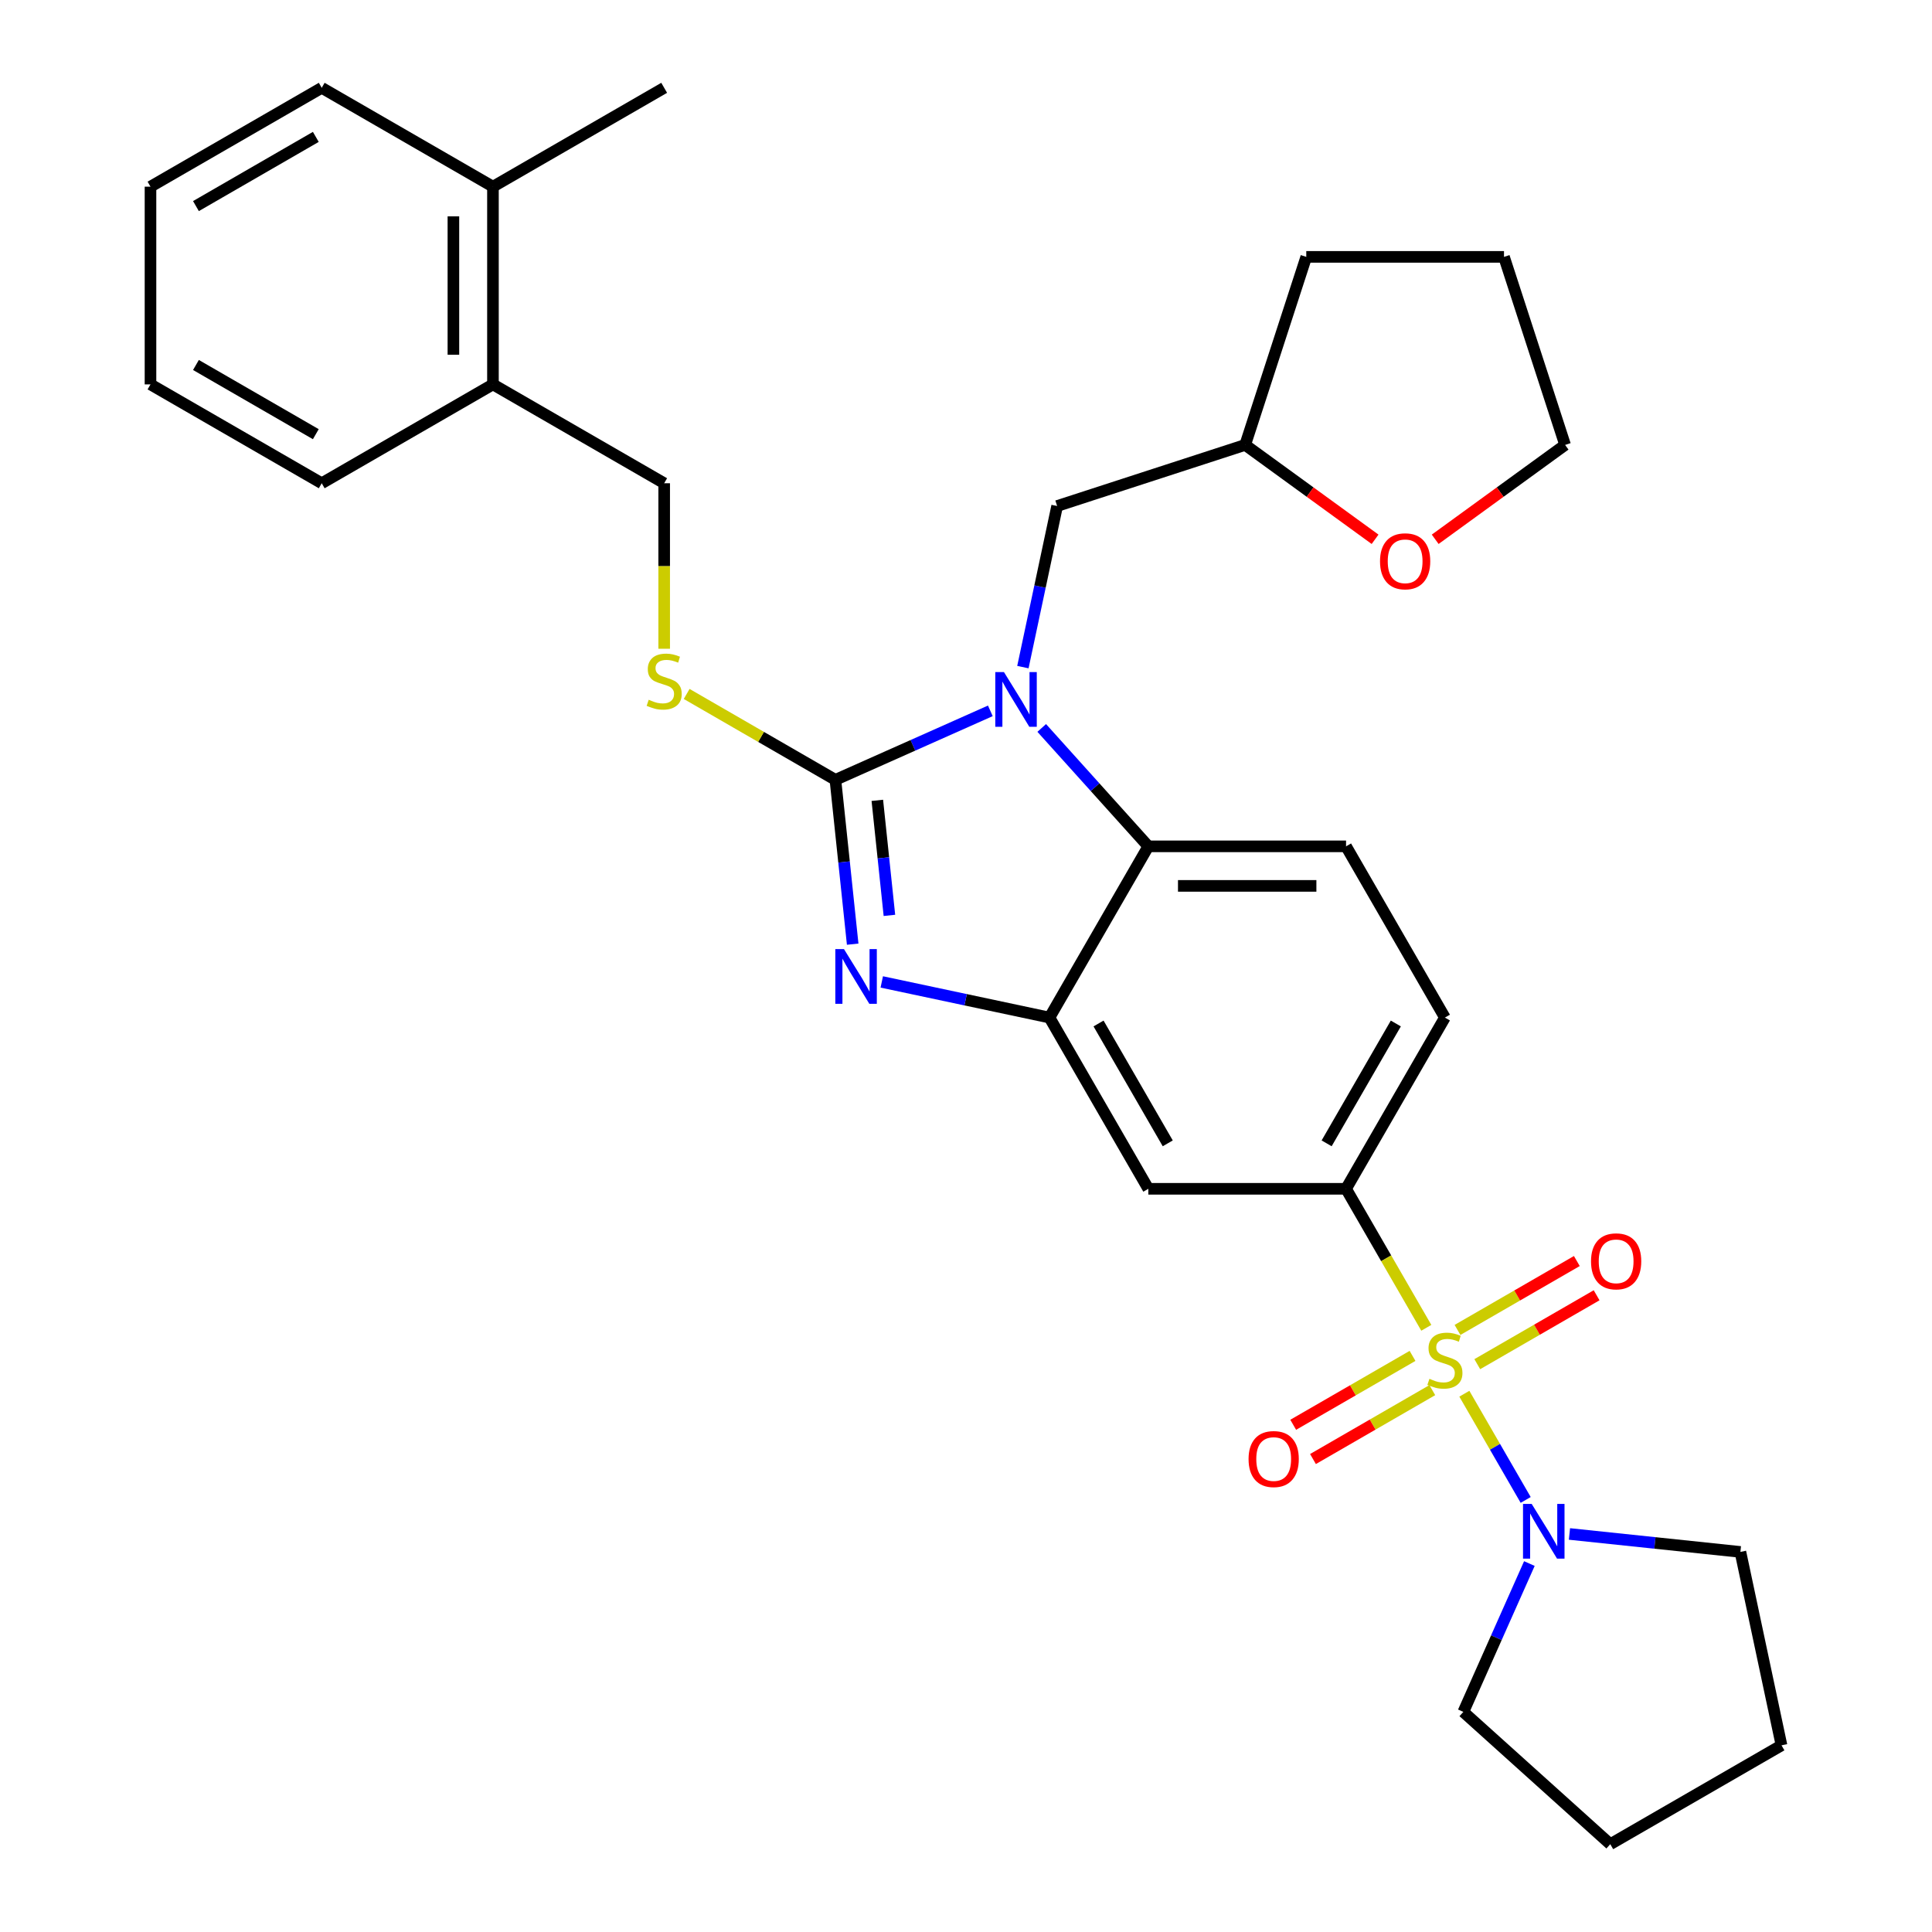<?xml version='1.0' encoding='iso-8859-1'?>
<svg version='1.1' baseProfile='full'
              xmlns='http://www.w3.org/2000/svg'
                      xmlns:rdkit='http://www.rdkit.org/xml'
                      xmlns:xlink='http://www.w3.org/1999/xlink'
                  xml:space='preserve'
width='1000px' height='1000px' viewBox='0 0 1000 1000'>
<!-- END OF HEADER -->
<rect style='opacity:1.0;fill:#FFFFFF;stroke:none' width='1000' height='1000' x='0' y='0'> </rect>
<path class='bond-0' d='M 696.712,615.322 L 747.881,526.694' style='fill:none;fill-rule:evenodd;stroke:#000000;stroke-width:6px;stroke-linecap:butt;stroke-linejoin:miter;stroke-opacity:1' />
<path class='bond-0' d='M 686.662,591.794 L 722.48,529.754' style='fill:none;fill-rule:evenodd;stroke:#000000;stroke-width:6px;stroke-linecap:butt;stroke-linejoin:miter;stroke-opacity:1' />
<path class='bond-1' d='M 696.712,615.322 L 594.374,615.322' style='fill:none;fill-rule:evenodd;stroke:#000000;stroke-width:6px;stroke-linecap:butt;stroke-linejoin:miter;stroke-opacity:1' />
<path class='bond-2' d='M 696.712,615.322 L 717.482,651.296' style='fill:none;fill-rule:evenodd;stroke:#000000;stroke-width:6px;stroke-linecap:butt;stroke-linejoin:miter;stroke-opacity:1' />
<path class='bond-2' d='M 717.482,651.296 L 738.252,687.271' style='fill:none;fill-rule:evenodd;stroke:#CCCC00;stroke-width:6px;stroke-linecap:butt;stroke-linejoin:miter;stroke-opacity:1' />
<path class='bond-3' d='M 747.881,526.694 L 696.712,438.066' style='fill:none;fill-rule:evenodd;stroke:#000000;stroke-width:6px;stroke-linecap:butt;stroke-linejoin:miter;stroke-opacity:1' />
<path class='bond-4' d='M 696.712,438.066 L 594.374,438.066' style='fill:none;fill-rule:evenodd;stroke:#000000;stroke-width:6px;stroke-linecap:butt;stroke-linejoin:miter;stroke-opacity:1' />
<path class='bond-4' d='M 681.361,458.534 L 609.724,458.534' style='fill:none;fill-rule:evenodd;stroke:#000000;stroke-width:6px;stroke-linecap:butt;stroke-linejoin:miter;stroke-opacity:1' />
<path class='bond-5' d='M 594.374,615.322 L 543.204,526.694' style='fill:none;fill-rule:evenodd;stroke:#000000;stroke-width:6px;stroke-linecap:butt;stroke-linejoin:miter;stroke-opacity:1' />
<path class='bond-5' d='M 604.424,591.794 L 568.605,529.754' style='fill:none;fill-rule:evenodd;stroke:#000000;stroke-width:6px;stroke-linecap:butt;stroke-linejoin:miter;stroke-opacity:1' />
<path class='bond-6' d='M 757.949,721.388 L 773.819,748.875' style='fill:none;fill-rule:evenodd;stroke:#CCCC00;stroke-width:6px;stroke-linecap:butt;stroke-linejoin:miter;stroke-opacity:1' />
<path class='bond-6' d='M 773.819,748.875 L 789.689,776.362' style='fill:none;fill-rule:evenodd;stroke:#0000FF;stroke-width:6px;stroke-linecap:butt;stroke-linejoin:miter;stroke-opacity:1' />
<path class='bond-7' d='M 731.126,701.806 L 700.242,719.637' style='fill:none;fill-rule:evenodd;stroke:#CCCC00;stroke-width:6px;stroke-linecap:butt;stroke-linejoin:miter;stroke-opacity:1' />
<path class='bond-7' d='M 700.242,719.637 L 669.359,737.467' style='fill:none;fill-rule:evenodd;stroke:#FF0000;stroke-width:6px;stroke-linecap:butt;stroke-linejoin:miter;stroke-opacity:1' />
<path class='bond-7' d='M 741.36,719.532 L 710.476,737.362' style='fill:none;fill-rule:evenodd;stroke:#CCCC00;stroke-width:6px;stroke-linecap:butt;stroke-linejoin:miter;stroke-opacity:1' />
<path class='bond-7' d='M 710.476,737.362 L 679.593,755.193' style='fill:none;fill-rule:evenodd;stroke:#FF0000;stroke-width:6px;stroke-linecap:butt;stroke-linejoin:miter;stroke-opacity:1' />
<path class='bond-8' d='M 764.637,706.093 L 795.52,688.262' style='fill:none;fill-rule:evenodd;stroke:#CCCC00;stroke-width:6px;stroke-linecap:butt;stroke-linejoin:miter;stroke-opacity:1' />
<path class='bond-8' d='M 795.52,688.262 L 826.403,670.432' style='fill:none;fill-rule:evenodd;stroke:#FF0000;stroke-width:6px;stroke-linecap:butt;stroke-linejoin:miter;stroke-opacity:1' />
<path class='bond-8' d='M 754.403,688.367 L 785.286,670.537' style='fill:none;fill-rule:evenodd;stroke:#CCCC00;stroke-width:6px;stroke-linecap:butt;stroke-linejoin:miter;stroke-opacity:1' />
<path class='bond-8' d='M 785.286,670.537 L 816.169,652.706' style='fill:none;fill-rule:evenodd;stroke:#FF0000;stroke-width:6px;stroke-linecap:butt;stroke-linejoin:miter;stroke-opacity:1' />
<path class='bond-9' d='M 543.204,526.694 L 594.374,438.066' style='fill:none;fill-rule:evenodd;stroke:#000000;stroke-width:6px;stroke-linecap:butt;stroke-linejoin:miter;stroke-opacity:1' />
<path class='bond-10' d='M 543.204,526.694 L 499.803,517.469' style='fill:none;fill-rule:evenodd;stroke:#000000;stroke-width:6px;stroke-linecap:butt;stroke-linejoin:miter;stroke-opacity:1' />
<path class='bond-10' d='M 499.803,517.469 L 456.401,508.243' style='fill:none;fill-rule:evenodd;stroke:#0000FF;stroke-width:6px;stroke-linecap:butt;stroke-linejoin:miter;stroke-opacity:1' />
<path class='bond-11' d='M 594.374,438.066 L 566.784,407.425' style='fill:none;fill-rule:evenodd;stroke:#000000;stroke-width:6px;stroke-linecap:butt;stroke-linejoin:miter;stroke-opacity:1' />
<path class='bond-11' d='M 566.784,407.425 L 539.194,376.784' style='fill:none;fill-rule:evenodd;stroke:#0000FF;stroke-width:6px;stroke-linecap:butt;stroke-linejoin:miter;stroke-opacity:1' />
<path class='bond-12' d='M 512.597,367.935 L 472.501,385.787' style='fill:none;fill-rule:evenodd;stroke:#0000FF;stroke-width:6px;stroke-linecap:butt;stroke-linejoin:miter;stroke-opacity:1' />
<path class='bond-12' d='M 472.501,385.787 L 432.405,403.639' style='fill:none;fill-rule:evenodd;stroke:#000000;stroke-width:6px;stroke-linecap:butt;stroke-linejoin:miter;stroke-opacity:1' />
<path class='bond-13' d='M 529.449,345.296 L 538.311,303.604' style='fill:none;fill-rule:evenodd;stroke:#0000FF;stroke-width:6px;stroke-linecap:butt;stroke-linejoin:miter;stroke-opacity:1' />
<path class='bond-13' d='M 538.311,303.604 L 547.173,261.912' style='fill:none;fill-rule:evenodd;stroke:#000000;stroke-width:6px;stroke-linecap:butt;stroke-linejoin:miter;stroke-opacity:1' />
<path class='bond-14' d='M 432.405,403.639 L 436.875,446.169' style='fill:none;fill-rule:evenodd;stroke:#000000;stroke-width:6px;stroke-linecap:butt;stroke-linejoin:miter;stroke-opacity:1' />
<path class='bond-14' d='M 436.875,446.169 L 441.345,488.698' style='fill:none;fill-rule:evenodd;stroke:#0000FF;stroke-width:6px;stroke-linecap:butt;stroke-linejoin:miter;stroke-opacity:1' />
<path class='bond-14' d='M 454.102,414.258 L 457.231,444.029' style='fill:none;fill-rule:evenodd;stroke:#000000;stroke-width:6px;stroke-linecap:butt;stroke-linejoin:miter;stroke-opacity:1' />
<path class='bond-14' d='M 457.231,444.029 L 460.36,473.8' style='fill:none;fill-rule:evenodd;stroke:#0000FF;stroke-width:6px;stroke-linecap:butt;stroke-linejoin:miter;stroke-opacity:1' />
<path class='bond-15' d='M 432.405,403.639 L 393.91,381.414' style='fill:none;fill-rule:evenodd;stroke:#000000;stroke-width:6px;stroke-linecap:butt;stroke-linejoin:miter;stroke-opacity:1' />
<path class='bond-15' d='M 393.91,381.414 L 355.416,359.189' style='fill:none;fill-rule:evenodd;stroke:#CCCC00;stroke-width:6px;stroke-linecap:butt;stroke-linejoin:miter;stroke-opacity:1' />
<path class='bond-16' d='M 343.777,335.791 L 343.777,292.961' style='fill:none;fill-rule:evenodd;stroke:#CCCC00;stroke-width:6px;stroke-linecap:butt;stroke-linejoin:miter;stroke-opacity:1' />
<path class='bond-16' d='M 343.777,292.961 L 343.777,250.131' style='fill:none;fill-rule:evenodd;stroke:#000000;stroke-width:6px;stroke-linecap:butt;stroke-linejoin:miter;stroke-opacity:1' />
<path class='bond-17' d='M 343.777,250.131 L 255.15,198.962' style='fill:none;fill-rule:evenodd;stroke:#000000;stroke-width:6px;stroke-linecap:butt;stroke-linejoin:miter;stroke-opacity:1' />
<path class='bond-18' d='M 255.15,198.962 L 255.15,96.624' style='fill:none;fill-rule:evenodd;stroke:#000000;stroke-width:6px;stroke-linecap:butt;stroke-linejoin:miter;stroke-opacity:1' />
<path class='bond-18' d='M 234.682,183.611 L 234.682,111.974' style='fill:none;fill-rule:evenodd;stroke:#000000;stroke-width:6px;stroke-linecap:butt;stroke-linejoin:miter;stroke-opacity:1' />
<path class='bond-19' d='M 255.15,198.962 L 166.522,250.131' style='fill:none;fill-rule:evenodd;stroke:#000000;stroke-width:6px;stroke-linecap:butt;stroke-linejoin:miter;stroke-opacity:1' />
<path class='bond-20' d='M 812.349,793.975 L 856.588,798.624' style='fill:none;fill-rule:evenodd;stroke:#0000FF;stroke-width:6px;stroke-linecap:butt;stroke-linejoin:miter;stroke-opacity:1' />
<path class='bond-20' d='M 856.588,798.624 L 900.828,803.274' style='fill:none;fill-rule:evenodd;stroke:#000000;stroke-width:6px;stroke-linecap:butt;stroke-linejoin:miter;stroke-opacity:1' />
<path class='bond-21' d='M 791.607,809.295 L 774.516,847.682' style='fill:none;fill-rule:evenodd;stroke:#0000FF;stroke-width:6px;stroke-linecap:butt;stroke-linejoin:miter;stroke-opacity:1' />
<path class='bond-21' d='M 774.516,847.682 L 757.426,886.068' style='fill:none;fill-rule:evenodd;stroke:#000000;stroke-width:6px;stroke-linecap:butt;stroke-linejoin:miter;stroke-opacity:1' />
<path class='bond-22' d='M 900.828,803.274 L 922.105,903.376' style='fill:none;fill-rule:evenodd;stroke:#000000;stroke-width:6px;stroke-linecap:butt;stroke-linejoin:miter;stroke-opacity:1' />
<path class='bond-23' d='M 922.105,903.376 L 833.478,954.545' style='fill:none;fill-rule:evenodd;stroke:#000000;stroke-width:6px;stroke-linecap:butt;stroke-linejoin:miter;stroke-opacity:1' />
<path class='bond-24' d='M 833.478,954.545 L 757.426,886.068' style='fill:none;fill-rule:evenodd;stroke:#000000;stroke-width:6px;stroke-linecap:butt;stroke-linejoin:miter;stroke-opacity:1' />
<path class='bond-25' d='M 547.173,261.912 L 644.503,230.288' style='fill:none;fill-rule:evenodd;stroke:#000000;stroke-width:6px;stroke-linecap:butt;stroke-linejoin:miter;stroke-opacity:1' />
<path class='bond-26' d='M 644.503,230.288 L 676.127,132.958' style='fill:none;fill-rule:evenodd;stroke:#000000;stroke-width:6px;stroke-linecap:butt;stroke-linejoin:miter;stroke-opacity:1' />
<path class='bond-27' d='M 644.503,230.288 L 678.12,254.712' style='fill:none;fill-rule:evenodd;stroke:#000000;stroke-width:6px;stroke-linecap:butt;stroke-linejoin:miter;stroke-opacity:1' />
<path class='bond-27' d='M 678.12,254.712 L 711.738,279.137' style='fill:none;fill-rule:evenodd;stroke:#FF0000;stroke-width:6px;stroke-linecap:butt;stroke-linejoin:miter;stroke-opacity:1' />
<path class='bond-28' d='M 676.127,132.958 L 778.465,132.958' style='fill:none;fill-rule:evenodd;stroke:#000000;stroke-width:6px;stroke-linecap:butt;stroke-linejoin:miter;stroke-opacity:1' />
<path class='bond-29' d='M 778.465,132.958 L 810.09,230.288' style='fill:none;fill-rule:evenodd;stroke:#000000;stroke-width:6px;stroke-linecap:butt;stroke-linejoin:miter;stroke-opacity:1' />
<path class='bond-30' d='M 810.09,230.288 L 776.472,254.712' style='fill:none;fill-rule:evenodd;stroke:#000000;stroke-width:6px;stroke-linecap:butt;stroke-linejoin:miter;stroke-opacity:1' />
<path class='bond-30' d='M 776.472,254.712 L 742.855,279.137' style='fill:none;fill-rule:evenodd;stroke:#FF0000;stroke-width:6px;stroke-linecap:butt;stroke-linejoin:miter;stroke-opacity:1' />
<path class='bond-31' d='M 255.15,96.624 L 166.522,45.455' style='fill:none;fill-rule:evenodd;stroke:#000000;stroke-width:6px;stroke-linecap:butt;stroke-linejoin:miter;stroke-opacity:1' />
<path class='bond-32' d='M 255.15,96.624 L 343.777,45.455' style='fill:none;fill-rule:evenodd;stroke:#000000;stroke-width:6px;stroke-linecap:butt;stroke-linejoin:miter;stroke-opacity:1' />
<path class='bond-33' d='M 166.522,250.131 L 77.894,198.962' style='fill:none;fill-rule:evenodd;stroke:#000000;stroke-width:6px;stroke-linecap:butt;stroke-linejoin:miter;stroke-opacity:1' />
<path class='bond-33' d='M 163.462,224.73 L 101.422,188.912' style='fill:none;fill-rule:evenodd;stroke:#000000;stroke-width:6px;stroke-linecap:butt;stroke-linejoin:miter;stroke-opacity:1' />
<path class='bond-34' d='M 166.522,45.455 L 77.894,96.624' style='fill:none;fill-rule:evenodd;stroke:#000000;stroke-width:6px;stroke-linecap:butt;stroke-linejoin:miter;stroke-opacity:1' />
<path class='bond-34' d='M 163.462,70.856 L 101.422,106.674' style='fill:none;fill-rule:evenodd;stroke:#000000;stroke-width:6px;stroke-linecap:butt;stroke-linejoin:miter;stroke-opacity:1' />
<path class='bond-35' d='M 77.894,198.962 L 77.894,96.624' style='fill:none;fill-rule:evenodd;stroke:#000000;stroke-width:6px;stroke-linecap:butt;stroke-linejoin:miter;stroke-opacity:1' />
<path  class='atom-4' d='M 739.881 713.669
Q 740.201 713.789, 741.521 714.349
Q 742.841 714.909, 744.281 715.269
Q 745.761 715.589, 747.201 715.589
Q 749.881 715.589, 751.441 714.309
Q 753.001 712.989, 753.001 710.709
Q 753.001 709.149, 752.201 708.189
Q 751.441 707.229, 750.241 706.709
Q 749.041 706.189, 747.041 705.589
Q 744.521 704.829, 743.001 704.109
Q 741.521 703.389, 740.441 701.869
Q 739.401 700.349, 739.401 697.789
Q 739.401 694.229, 741.801 692.029
Q 744.241 689.829, 749.041 689.829
Q 752.321 689.829, 756.041 691.389
L 755.121 694.469
Q 751.721 693.069, 749.161 693.069
Q 746.401 693.069, 744.881 694.229
Q 743.361 695.349, 743.401 697.309
Q 743.401 698.829, 744.161 699.749
Q 744.961 700.669, 746.081 701.189
Q 747.241 701.709, 749.161 702.309
Q 751.721 703.109, 753.241 703.909
Q 754.761 704.709, 755.841 706.349
Q 756.961 707.949, 756.961 710.709
Q 756.961 714.629, 754.321 716.749
Q 751.721 718.829, 747.361 718.829
Q 744.841 718.829, 742.921 718.269
Q 741.041 717.749, 738.801 716.829
L 739.881 713.669
' fill='#CCCC00'/>
<path  class='atom-5' d='M 646.254 755.198
Q 646.254 748.398, 649.614 744.598
Q 652.974 740.798, 659.254 740.798
Q 665.534 740.798, 668.894 744.598
Q 672.254 748.398, 672.254 755.198
Q 672.254 762.078, 668.854 765.998
Q 665.454 769.878, 659.254 769.878
Q 653.014 769.878, 649.614 765.998
Q 646.254 762.118, 646.254 755.198
M 659.254 766.678
Q 663.574 766.678, 665.894 763.798
Q 668.254 760.878, 668.254 755.198
Q 668.254 749.638, 665.894 746.838
Q 663.574 743.998, 659.254 743.998
Q 654.934 743.998, 652.574 746.798
Q 650.254 749.598, 650.254 755.198
Q 650.254 760.918, 652.574 763.798
Q 654.934 766.678, 659.254 766.678
' fill='#FF0000'/>
<path  class='atom-6' d='M 823.509 652.86
Q 823.509 646.06, 826.869 642.26
Q 830.229 638.46, 836.509 638.46
Q 842.789 638.46, 846.149 642.26
Q 849.509 646.06, 849.509 652.86
Q 849.509 659.74, 846.109 663.66
Q 842.709 667.54, 836.509 667.54
Q 830.269 667.54, 826.869 663.66
Q 823.509 659.78, 823.509 652.86
M 836.509 664.34
Q 840.829 664.34, 843.149 661.46
Q 845.509 658.54, 845.509 652.86
Q 845.509 647.3, 843.149 644.5
Q 840.829 641.66, 836.509 641.66
Q 832.189 641.66, 829.829 644.46
Q 827.509 647.26, 827.509 652.86
Q 827.509 658.58, 829.829 661.46
Q 832.189 664.34, 836.509 664.34
' fill='#FF0000'/>
<path  class='atom-9' d='M 519.636 347.854
L 528.916 362.854
Q 529.836 364.334, 531.316 367.014
Q 532.796 369.694, 532.876 369.854
L 532.876 347.854
L 536.636 347.854
L 536.636 376.174
L 532.756 376.174
L 522.796 359.774
Q 521.636 357.854, 520.396 355.654
Q 519.196 353.454, 518.836 352.774
L 518.836 376.174
L 515.156 376.174
L 515.156 347.854
L 519.636 347.854
' fill='#0000FF'/>
<path  class='atom-11' d='M 436.842 491.257
L 446.122 506.257
Q 447.042 507.737, 448.522 510.417
Q 450.002 513.097, 450.082 513.257
L 450.082 491.257
L 453.842 491.257
L 453.842 519.577
L 449.962 519.577
L 440.002 503.177
Q 438.842 501.257, 437.602 499.057
Q 436.402 496.857, 436.042 496.177
L 436.042 519.577
L 432.362 519.577
L 432.362 491.257
L 436.842 491.257
' fill='#0000FF'/>
<path  class='atom-12' d='M 335.777 362.19
Q 336.097 362.31, 337.417 362.87
Q 338.737 363.43, 340.177 363.79
Q 341.657 364.11, 343.097 364.11
Q 345.777 364.11, 347.337 362.83
Q 348.897 361.51, 348.897 359.23
Q 348.897 357.67, 348.097 356.71
Q 347.337 355.75, 346.137 355.23
Q 344.937 354.71, 342.937 354.11
Q 340.417 353.35, 338.897 352.63
Q 337.417 351.91, 336.337 350.39
Q 335.297 348.87, 335.297 346.31
Q 335.297 342.75, 337.697 340.55
Q 340.137 338.35, 344.937 338.35
Q 348.217 338.35, 351.937 339.91
L 351.017 342.99
Q 347.617 341.59, 345.057 341.59
Q 342.297 341.59, 340.777 342.75
Q 339.257 343.87, 339.297 345.83
Q 339.297 347.35, 340.057 348.27
Q 340.857 349.19, 341.977 349.71
Q 343.137 350.23, 345.057 350.83
Q 347.617 351.63, 349.137 352.43
Q 350.657 353.23, 351.737 354.87
Q 352.857 356.47, 352.857 359.23
Q 352.857 363.15, 350.217 365.27
Q 347.617 367.35, 343.257 367.35
Q 340.737 367.35, 338.817 366.79
Q 336.937 366.27, 334.697 365.35
L 335.777 362.19
' fill='#CCCC00'/>
<path  class='atom-15' d='M 792.79 778.417
L 802.07 793.417
Q 802.99 794.897, 804.47 797.577
Q 805.95 800.257, 806.03 800.417
L 806.03 778.417
L 809.79 778.417
L 809.79 806.737
L 805.91 806.737
L 795.95 790.337
Q 794.79 788.417, 793.55 786.217
Q 792.35 784.017, 791.99 783.337
L 791.99 806.737
L 788.31 806.737
L 788.31 778.417
L 792.79 778.417
' fill='#0000FF'/>
<path  class='atom-25' d='M 714.296 290.521
Q 714.296 283.721, 717.656 279.921
Q 721.016 276.121, 727.296 276.121
Q 733.576 276.121, 736.936 279.921
Q 740.296 283.721, 740.296 290.521
Q 740.296 297.401, 736.896 301.321
Q 733.496 305.201, 727.296 305.201
Q 721.056 305.201, 717.656 301.321
Q 714.296 297.441, 714.296 290.521
M 727.296 302.001
Q 731.616 302.001, 733.936 299.121
Q 736.296 296.201, 736.296 290.521
Q 736.296 284.961, 733.936 282.161
Q 731.616 279.321, 727.296 279.321
Q 722.976 279.321, 720.616 282.121
Q 718.296 284.921, 718.296 290.521
Q 718.296 296.241, 720.616 299.121
Q 722.976 302.001, 727.296 302.001
' fill='#FF0000'/>
</svg>
